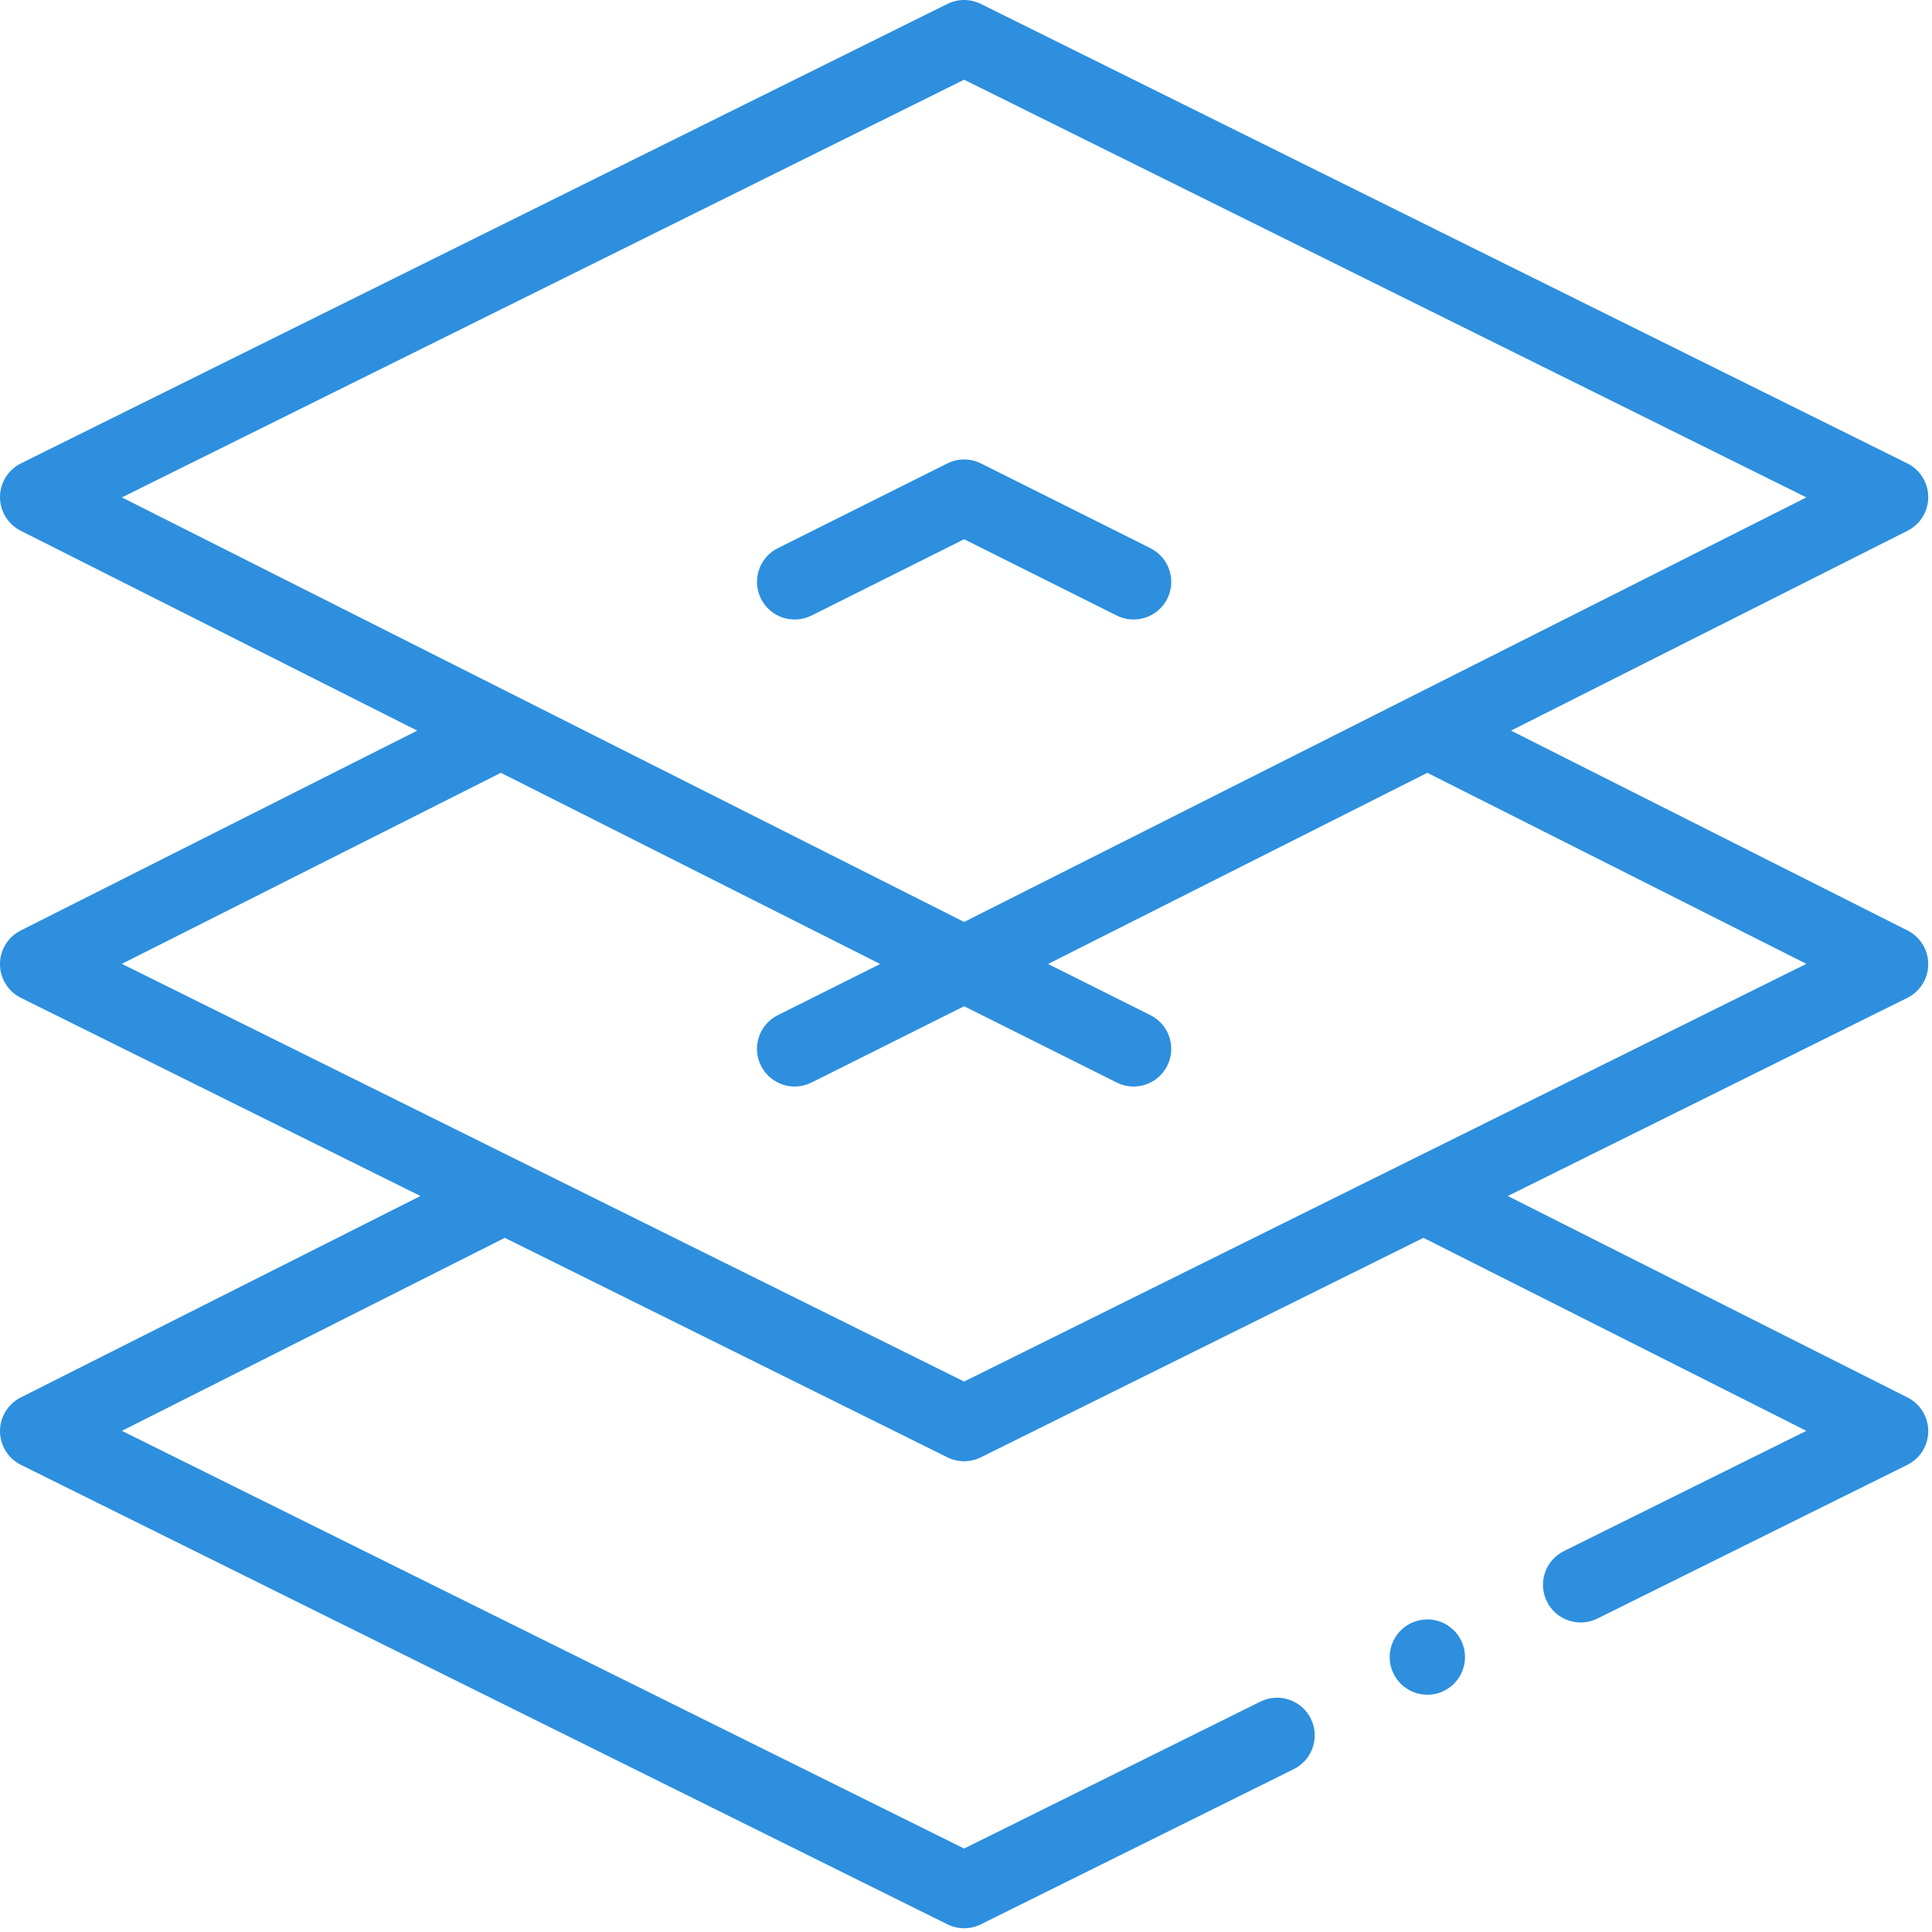 <?xml version="1.0" encoding="UTF-8"?> <svg xmlns="http://www.w3.org/2000/svg" width="513" height="513" viewBox="0 0 513 513" fill="none"> <path d="M512.001 131.969C511.988 128.181 509.837 124.725 506.444 123.042L260.444 1.042C257.643 -0.347 254.358 -0.347 251.557 1.042L5.557 123.042C2.163 124.725 0.012 128.181 5.04633e-05 131.969C-0.012 135.756 2.117 139.226 5.499 140.931L110.785 194.001L5.5 247.072C2.118 248.777 -0.011 252.247 0.001 256.034C0.013 259.822 2.165 263.277 5.558 264.961L111.641 317.574L5.5 371.072C2.118 372.777 -0.011 376.246 0.001 380.034C0.013 383.822 2.165 387.277 5.558 388.961L251.558 510.961C252.958 511.655 254.48 512.002 256.001 512.002C257.522 512.002 259.044 511.655 260.444 510.961L343.541 469.75C348.488 467.296 350.51 461.296 348.057 456.348C345.603 451.402 339.604 449.378 334.655 451.832L256.001 490.839L32.363 379.929L134.038 328.681L251.559 386.96C254.355 388.347 257.645 388.349 260.444 386.96L377.966 328.681L479.641 379.929L415.262 411.856C410.315 414.31 408.293 420.31 410.746 425.258C413.205 430.214 419.21 432.223 424.148 429.774L506.445 388.961C509.838 387.278 511.989 383.822 512.002 380.034C512.015 376.246 509.886 372.777 506.503 371.072L400.363 317.574L506.445 264.961C509.839 263.277 511.989 259.822 512.002 256.034C512.014 252.247 509.886 248.777 506.503 247.072L401.218 194.001L506.503 140.931C509.885 139.226 512.014 135.756 512.001 131.969V131.969ZM479.641 255.929L256.001 366.839L32.361 255.929L133.001 205.2L233.713 255.965L206.529 269.557C201.589 272.027 199.587 278.034 202.057 282.973C204.528 287.913 210.533 289.917 215.474 287.446L256.001 267.182L296.529 287.446C301.468 289.916 307.476 287.913 309.945 282.973C312.415 278.034 310.413 272.027 305.472 269.557L278.288 255.965L379.001 205.2L479.641 255.929ZM256.001 244.803L32.362 132.074L256.001 21.164L479.64 132.074L256.001 244.803Z" fill="#2D8FDE"></path> <path d="M251.53 123.057L206.53 145.557C201.59 148.027 199.588 154.034 202.058 158.973C204.529 163.913 210.534 165.916 215.475 163.446L256.001 143.182L296.529 163.446C301.468 165.916 307.476 163.913 309.945 158.973C312.415 154.034 310.413 148.027 305.472 145.557L260.472 123.057C257.658 121.649 254.344 121.649 251.53 123.057V123.057Z" fill="#2D8FDE"></path> <path d="M379.002 450.001C384.525 450.001 389.002 445.524 389.002 440.001C389.002 434.478 384.525 430.001 379.002 430.001C373.479 430.001 369.002 434.478 369.002 440.001C369.002 445.524 373.479 450.001 379.002 450.001Z" fill="#2D8FDE"></path> </svg> 